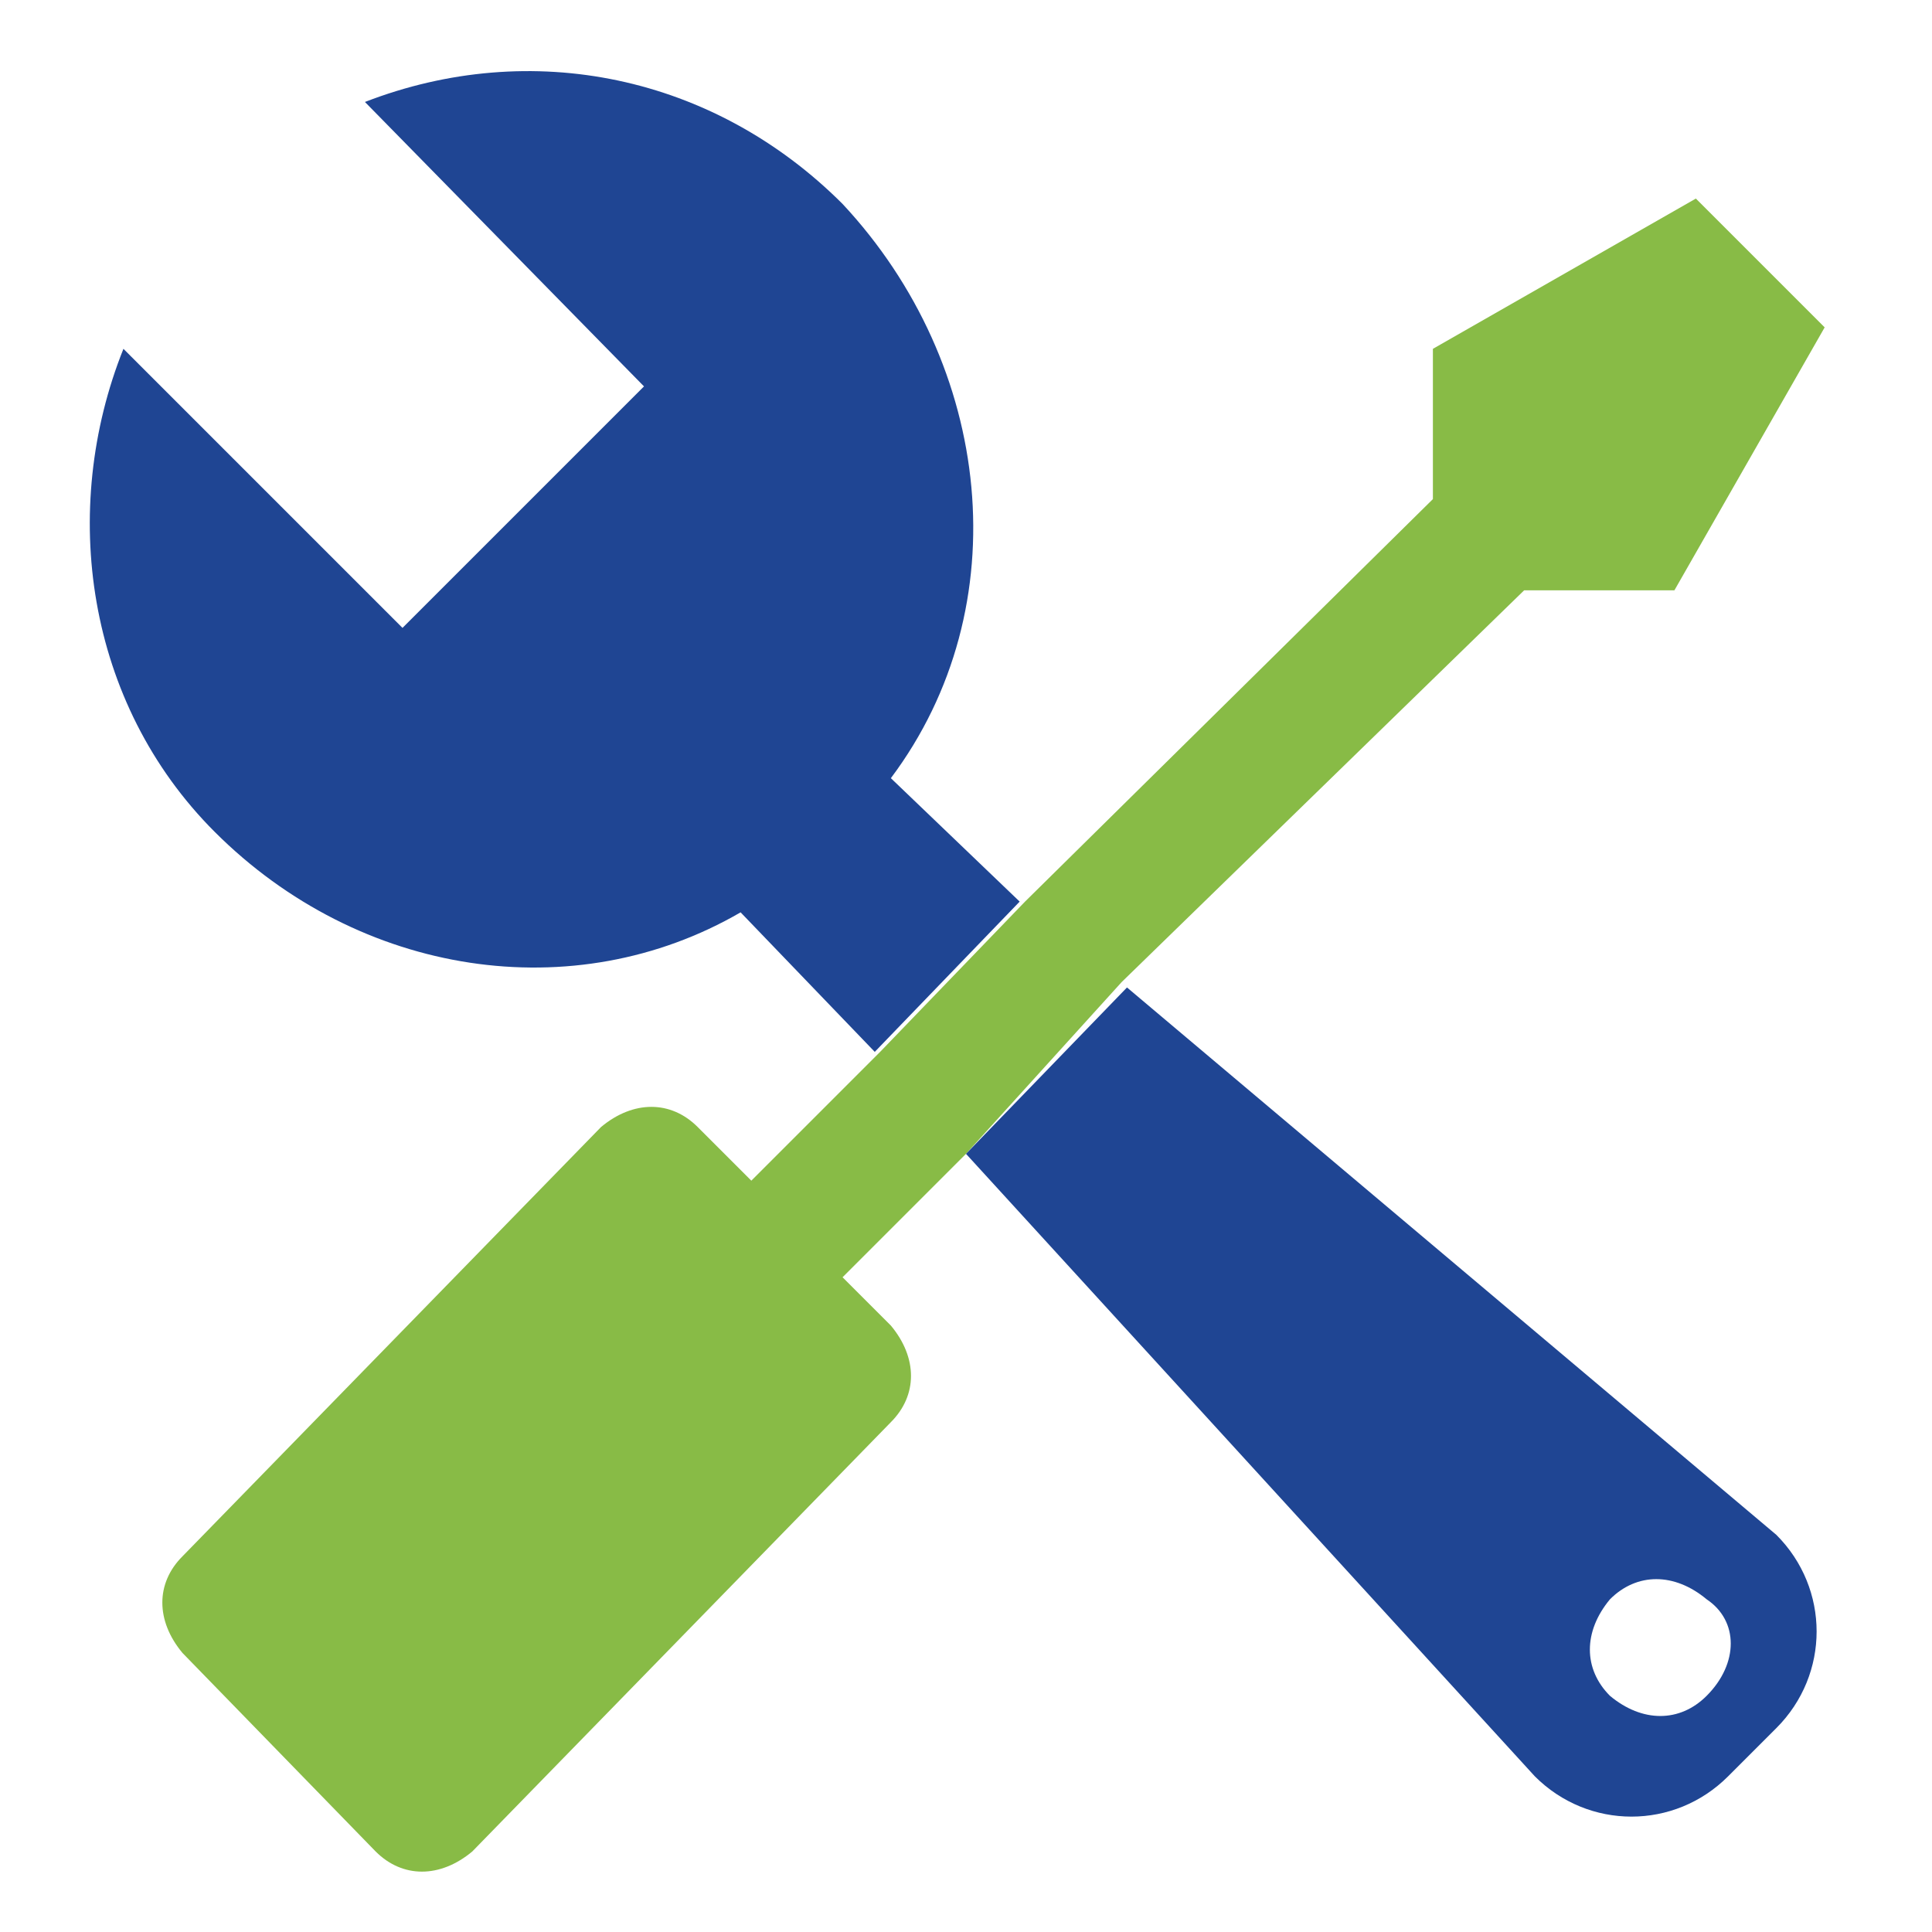 <?xml version="1.0" encoding="utf-8"?>
<!-- Generator: Adobe Illustrator 23.0.1, SVG Export Plug-In . SVG Version: 6.00 Build 0)  -->
<svg version="1.1" id="Layer_1" xmlns="http://www.w3.org/2000/svg" xmlns:xlink="http://www.w3.org/1999/xlink" x="0px" y="0px"
	 viewBox="0 0 36 36" style="enable-background:new 0 0 36 36;" xml:space="preserve">
<style type="text/css">
	.st0{fill-rule:evenodd;clip-rule:evenodd;fill:#1F4593;}
	.st1{fill-rule:evenodd;clip-rule:evenodd;fill:#88BB46;}
</style>
<path class="st0" d="M16.6,14.5c2.4-3.2,1.9-7.7-0.9-10.7c-2.4-2.4-5.8-3.1-8.9-1.9L12,7.2l-4.5,4.5L2.3,6.5c-1.2,3-0.7,6.6,1.7,9
	c2.7,2.7,6.7,3.3,9.8,1.5l2.5,2.6l2.7-2.8L16.6,14.5z"/>
<path class="st1" d="M20.9,18.3l7.5-7.3h2.8l2.8-4.9l-2.4-2.4l-4.9,2.8v2.8l-7.6,7.5l0,0l-2.7,2.8l0,0l-2.4,2.4l-1-1
	c-0.5-0.5-1.2-0.5-1.8,0l-7.8,8c-0.5,0.5-0.5,1.2,0,1.8L7,34.5c0.5,0.5,1.2,0.5,1.8,0l7.8-8c0.5-0.5,0.5-1.2,0-1.8l-0.9-0.9l2.3-2.3
	l0,0L20.9,18.3L20.9,18.3z"/>
<path class="st0" d="M21,18.4L18,21.5l10.6,11.6c1,1,2.6,1,3.6,0l0.9-0.9c1-1,1-2.6,0-3.6L21,18.4z M31.8,31.6
	c-0.5,0.5-1.2,0.5-1.8,0c-0.5-0.5-0.5-1.2,0-1.8c0.5-0.5,1.2-0.5,1.8,0C32.4,30.2,32.4,31,31.8,31.6z"/>
</svg>
